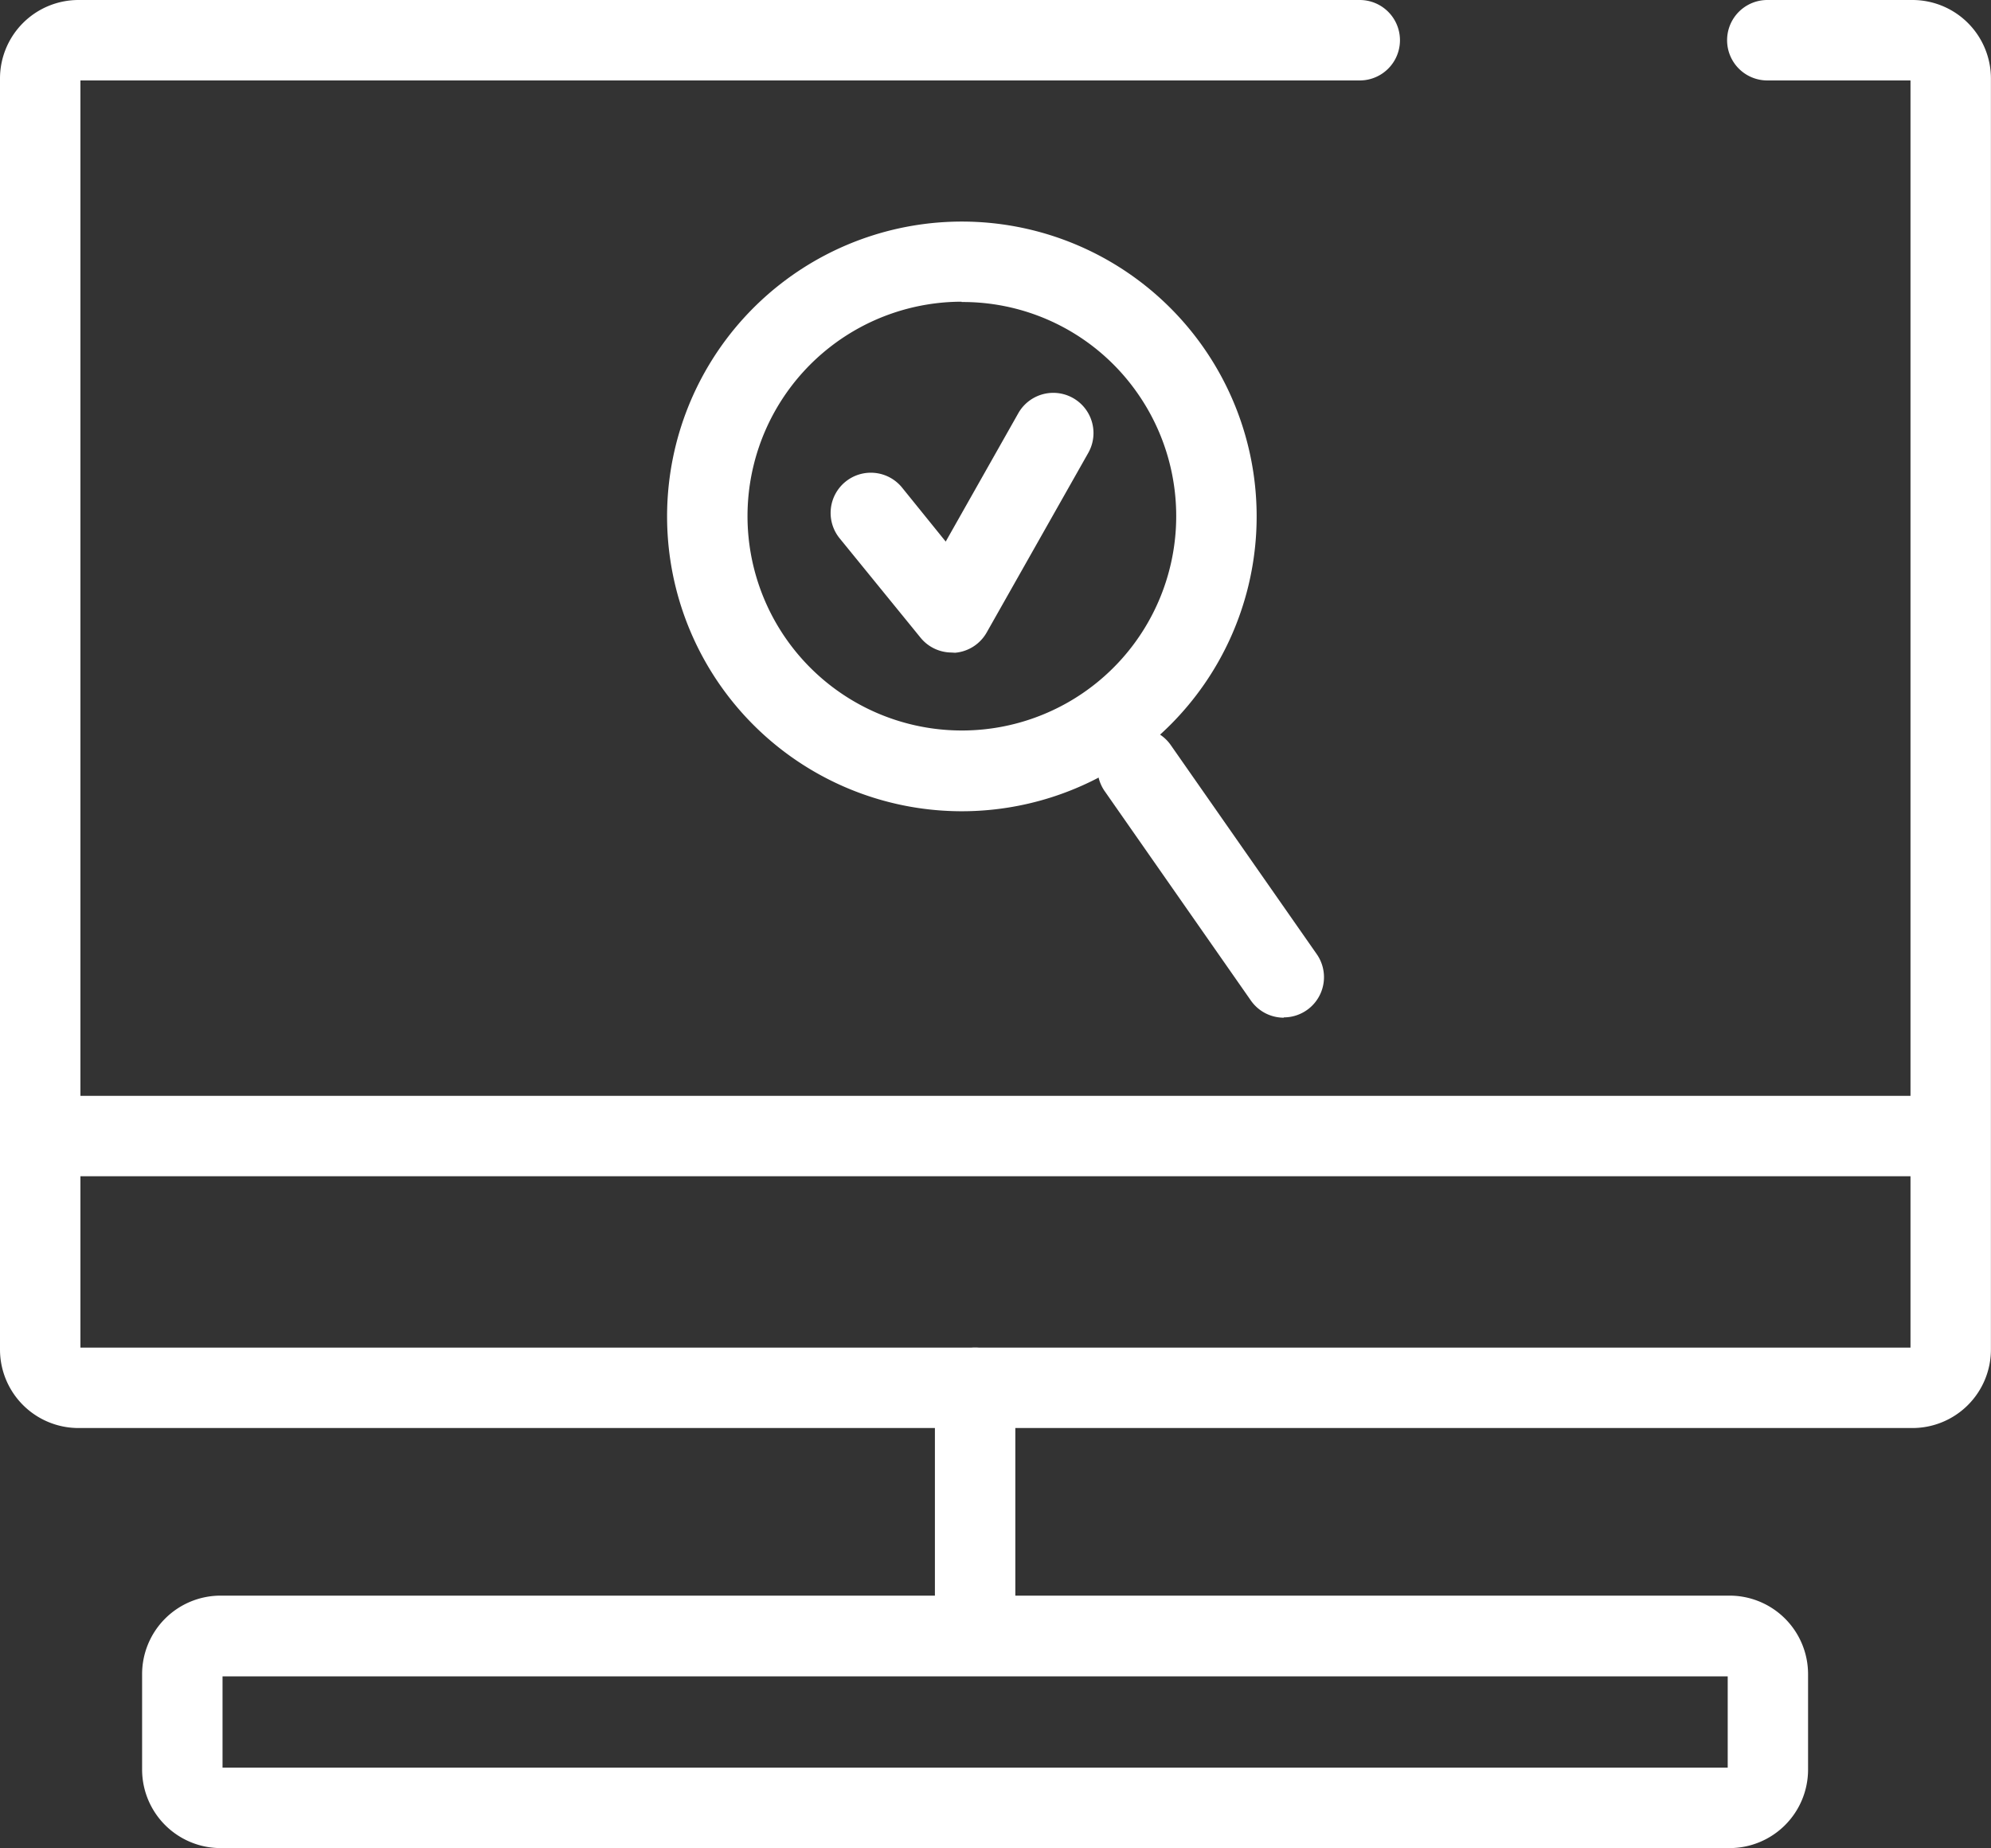 <svg id="ico_online" xmlns="http://www.w3.org/2000/svg" width="25.794" height="23.938" viewBox="0 0 25.794 23.938">
  <rect x="0" y="0" width="25.794" height="23.938" fill="#333333" stroke="none"/>
  <g id="그룹_83" data-name="그룹 83" transform="translate(0 0)">
    <path id="패스_641" data-name="패스 641" d="M1192.516,1452.935h-23.761a1.017,1.017,0,0,1-1.016-1.016v-16.465a1.017,1.017,0,0,1,1.016-1.016h16.6a.521.521,0,0,1,0,1.042h-16.574v16.413h23.709V1435.48h-1.855a.521.521,0,1,1,0-1.042h1.881a1.017,1.017,0,0,1,1.016,1.016v16.465A1.017,1.017,0,0,1,1192.516,1452.935Z" transform="translate(-1167.739 -1434.438)" fill="#fff"/>
  </g>
  <g id="그룹_84" data-name="그룹 84" transform="translate(1.841 20.668)">
    <path id="패스_642" data-name="패스 642" d="M1205.974,1636.024h-19.551a1.018,1.018,0,0,1-1.016-1.016v-1.238a1.017,1.017,0,0,1,1.016-1.016h19.551a1.017,1.017,0,0,1,1.016,1.016v1.238A1.017,1.017,0,0,1,1205.974,1636.024Zm-19.525-1.042h19.5V1633.8h-19.5Z" transform="translate(-1185.407 -1632.754)" fill="#fff"/>
  </g>
  <g id="그룹_85" data-name="그룹 85" transform="translate(12.112 17.455)">
    <path id="패스_643" data-name="패스 643" d="M1284.478,1606.011a.521.521,0,0,1-.521-.521v-3.039a.521.521,0,1,1,1.042,0v3.039A.521.521,0,0,1,1284.478,1606.011Z" transform="translate(-1283.957 -1601.93)" fill="#fff"/>
  </g>
  <g id="그룹_86" data-name="그룹 86" transform="translate(0.118 14.194)">
    <path id="패스_644" data-name="패스 644" d="M1193.846,1571.675h-24.454a.521.521,0,1,1,0-1.042h24.454a.521.521,0,1,1,0,1.042Z" transform="translate(-1168.871 -1570.633)" fill="#fff"/>
  </g>
  <g id="그룹_89" data-name="그룹 89" transform="translate(8.641 2.87)">
    <g id="그룹_87" data-name="그룹 87" transform="translate(0 0)">
      <path id="패스_645" data-name="패스 645" d="M1254.471,1469.616a3.819,3.819,0,1,1,2.184-.688A3.824,3.824,0,0,1,1254.471,1469.616Zm-.006-6.6a2.777,2.777,0,1,0,2.28,1.187A2.758,2.758,0,0,0,1254.465,1463.02Z" transform="translate(-1250.648 -1461.978)" fill="#fff"/>
    </g>
    <g id="그룹_88" data-name="그룹 88" transform="translate(5.578 6.561)">
      <path id="패스_646" data-name="패스 646" d="M1306.581,1528.689a.52.52,0,0,1-.428-.223l-1.892-2.709a.521.521,0,0,1,.854-.6l1.892,2.709a.521.521,0,0,1-.427.819Z" transform="translate(-1304.167 -1524.938)" fill="#fff"/>
    </g>
  </g>
  <g id="그룹_90" data-name="그룹 90" transform="translate(10.758 5.083)">
    <path id="패스_647" data-name="패스 647" d="M1272.531,1486.58a.521.521,0,0,1-.4-.192l-1.048-1.287a.521.521,0,0,1,.808-.658l.566.7.94-1.662a.521.521,0,0,1,.907.513l-1.316,2.326a.521.521,0,0,1-.41.263Z" transform="translate(-1270.963 -1483.211)" fill="#fff"/>
  </g>
</svg>
